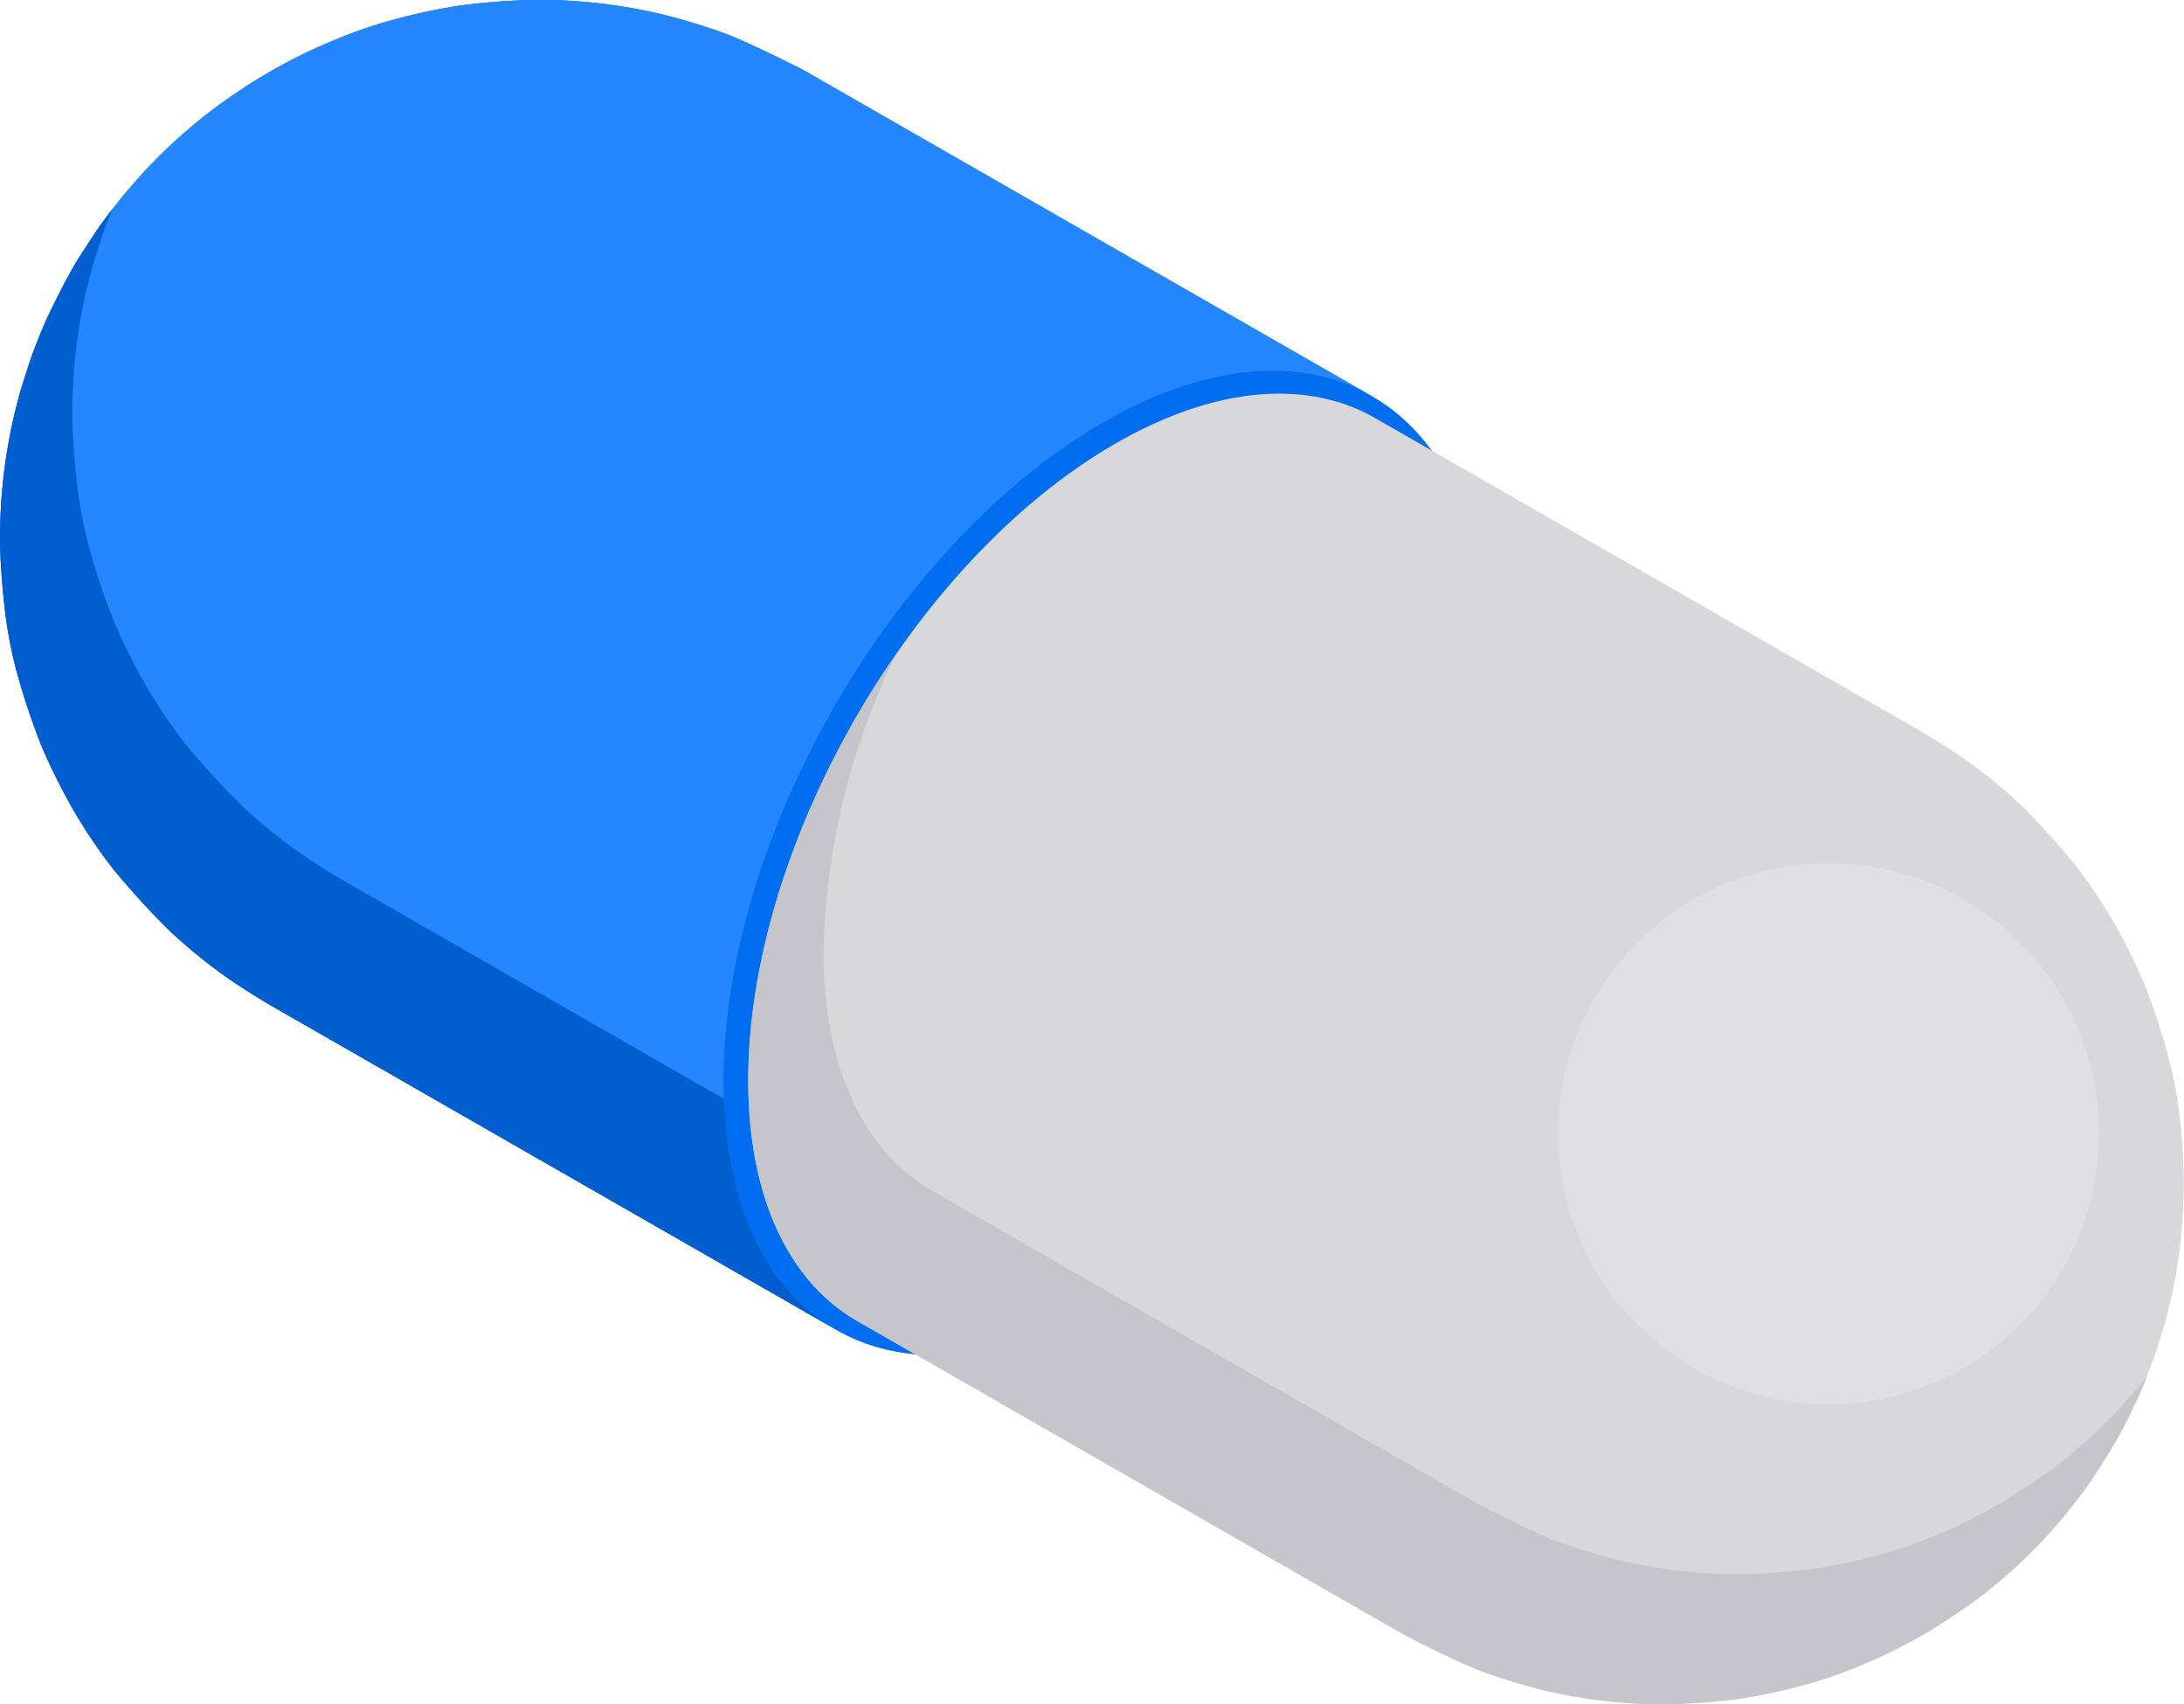 <?xml version="1.0" encoding="UTF-8"?>
<svg xmlns="http://www.w3.org/2000/svg" width="80" height="62.412" viewBox="0 0 80 62.412">
  <defs>
    <style>.a{fill:#005ecf;}.b{fill:#016ef1;}.c{fill:#2487ff;}.d{fill:#d8d8da;}.e{fill:#c6c5cb;}.f{fill:#e0e0e2;}</style>
  </defs>
  <path class="a" d="M164.22,78.894c-.1-.775-.188-1.815-.21-2.6-.012-.435.009-1.015.031-1.45.017-.348.063-.81.1-1.156a19.847,19.847,0,0,1,.394-2.238c.072-.285.161-.668.25-.949.358-1.136.358-1.136.613-1.785.1-.253.237-.588.354-.833.228-.477.538-1.11.8-1.572.278-.5.327-.572.931-1.492.15-.228.366-.52.532-.737s.407-.523.589-.74.438-.5.626-.713.473-.49.676-.7a19.032,19.032,0,0,1,1.809-1.571,21.2,21.2,0,0,1,1.941-1.313,19.919,19.919,0,0,1,2.679-1.33,17,17,0,0,1,2-.69,22.042,22.042,0,0,1,2.519-.542,24.709,24.709,0,0,1,2.889-.21,19.6,19.6,0,0,1,4.636.563,22.536,22.536,0,0,1,2.3.714c.7.282,1.569.7,2.317,1.075.179.083.354.172.525.27l20.732,11.891c-.021-.012-.043-.021-.063-.033,2.528,1.414,4.124,4.472,4.19,8.854.134,8.837-5.995,19.705-13.69,24.274-4,2.377-7.637,2.577-10.225.982.059.036.116.076.176.111L173.907,93.09c-.556-.33-1.289-.788-1.81-1.172a19.075,19.075,0,0,1-1.863-1.538,29.19,29.19,0,0,1-2.06-2.249,18.984,18.984,0,0,1-1.4-2.05,22.319,22.319,0,0,1-1.251-2.489,26.439,26.439,0,0,1-.894-2.672A16.178,16.178,0,0,1,164.22,78.894Z" transform="translate(-164.006 -56.28)"></path>
  <path class="b" d="M178.183,177.271c7.7-4.569,13.824-15.437,13.69-24.274s-6.481-12.3-14.176-7.728-13.824,15.437-13.69,24.274S170.488,181.84,178.183,177.271Z" transform="translate(-137.501 -129.663)"></path>
  <path class="c" d="M190.647,78.894c-.1-.775-.188-1.815-.21-2.6-.012-.435.009-1.015.031-1.45.017-.348.063-.81.1-1.156a19.847,19.847,0,0,1,.394-2.238c.072-.285.161-.668.25-.949.358-1.136.358-1.136.613-1.785.1-.253.237-.588.354-.833.228-.477.538-1.11.8-1.572.278-.5.327-.572.931-1.492.15-.228.366-.52.532-.737s.407-.523.589-.74.438-.5.626-.713.473-.49.676-.7a19.032,19.032,0,0,1,1.809-1.571,21.2,21.2,0,0,1,1.941-1.313,19.919,19.919,0,0,1,2.679-1.33,17,17,0,0,1,2-.69,22.043,22.043,0,0,1,2.519-.542,24.709,24.709,0,0,1,2.889-.21,19.6,19.6,0,0,1,4.636.563,22.536,22.536,0,0,1,2.3.714c.7.282,1.569.7,2.317,1.075.179.083.354.172.525.27l20.732,11.891c-2.576-1.477-6.138-1.229-10.049,1.093-7.695,4.569-13.824,15.437-13.69,24.274.066,4.346,1.635,7.391,4.127,8.821L200.334,93.09c-.556-.33-1.289-.788-1.81-1.172a19.075,19.075,0,0,1-1.863-1.538,29.187,29.187,0,0,1-2.06-2.249,18.984,18.984,0,0,1-1.4-2.05,22.312,22.312,0,0,1-1.251-2.489,26.439,26.439,0,0,1-.894-2.672A16.163,16.163,0,0,1,190.647,78.894Z" transform="translate(-190.433 -56.28)"></path>
  <path class="a" d="M316.16,120.292c-.1-.775-.188-1.815-.21-2.6-.012-.435.009-1.015.031-1.45.018-.348.063-.81.1-1.156a19.847,19.847,0,0,1,.394-2.238c.073-.285.161-.668.25-.949.358-1.136.358-1.136.613-1.785.1-.253.237-.588.354-.833.228-.477.538-1.11.8-1.572.278-.5.327-.572.931-1.492.15-.228.366-.52.532-.737l.108-.14c-.027.067-.053.133-.077.193-.254.65-.254.65-.613,1.785-.088.281-.177.664-.25.949a19.827,19.827,0,0,0-.394,2.238c-.038.346-.083.808-.1,1.156-.022.435-.043,1.015-.031,1.45.022.781.107,1.822.21,2.6a16.17,16.17,0,0,0,.407,2.025,26.442,26.442,0,0,0,.894,2.672,22.345,22.345,0,0,0,1.251,2.489,18.977,18.977,0,0,0,1.4,2.05,29.249,29.249,0,0,0,2.06,2.249,19.079,19.079,0,0,0,1.863,1.538c.52.384,1.253.842,1.81,1.172l13.974,8.015c.147,4.15,1.692,7.067,4.113,8.456l-20.732-11.891c-.556-.33-1.289-.788-1.81-1.172a19.071,19.071,0,0,1-1.863-1.538,29.193,29.193,0,0,1-2.06-2.249,18.986,18.986,0,0,1-1.4-2.05,22.315,22.315,0,0,1-1.251-2.489,26.426,26.426,0,0,1-.894-2.672A16.109,16.109,0,0,1,316.16,120.292Z" transform="translate(-315.946 -97.679)"></path>
  <path class="d" d="M0,173.975c-.13-8.547,5.8-19.059,13.24-23.478,3.782-2.246,7.228-2.486,9.719-1.057l20.05,11.5c.593.356,1.374.851,1.929,1.265a18.521,18.521,0,0,1,1.786,1.51,26.845,26.845,0,0,1,1.964,2.2,19.208,19.208,0,0,1,1.339,2.006,20.869,20.869,0,0,1,1.189,2.443,25.441,25.441,0,0,1,.829,2.587,13.7,13.7,0,0,1,.336,1.728,19.1,19.1,0,0,1,.2,2.749,20.81,20.81,0,0,1-.129,2.279,19.046,19.046,0,0,1-.381,2.164c-.072.275-.156.646-.242.918-.347,1.1-.347,1.1-.592,1.727-.1.245-.229.569-.342.806-.467.977-.5,1.036-.77,1.52-.252.444-.62,1.016-.9,1.443-.145.22-.354.5-.514.712s-.394.505-.57.716-.424.483-.606.69-.457.473-.654.675a18.445,18.445,0,0,1-1.749,1.519c-.539.415-1.3.905-1.877,1.27-.427.247-1.008.56-1.45.779-.336.167-.8.359-1.142.507a16.359,16.359,0,0,1-1.939.667,21.37,21.37,0,0,1-2.437.524,23.87,23.87,0,0,1-2.794.2A18.958,18.958,0,0,1,29.016,196a21.809,21.809,0,0,1-2.222-.69c-.847-.339-1.94-.878-2.749-1.3l-20.05-11.5C1.584,181.124.067,178.178,0,173.975Z" transform="translate(27.41 -134.131)"></path>
  <path class="e" d="M8.632,225.435c-.079-5.176,2.067-11.07,5.422-15.9a25.915,25.915,0,0,0-2.673,11.136c.064,4.2,1.581,7.149,3.992,8.531l20.05,11.5c.809.422,1.9.961,2.749,1.3a21.81,21.81,0,0,0,2.222.69,18.96,18.96,0,0,0,4.485.545,23.905,23.905,0,0,0,2.794-.2,21.356,21.356,0,0,0,2.437-.524,16.4,16.4,0,0,0,1.939-.667c.344-.148.806-.34,1.142-.507.442-.219,1.023-.532,1.45-.779.574-.364,1.338-.855,1.877-1.27a18.419,18.419,0,0,0,1.749-1.519c.2-.2.468-.463.654-.675s.429-.479.606-.69c.1-.125.227-.277.345-.426-.1.244-.227.563-.339.8-.468.977-.5,1.036-.77,1.52-.252.444-.62,1.016-.9,1.443-.145.22-.354.5-.514.712s-.394.505-.57.716-.424.483-.606.69-.457.473-.654.675a18.447,18.447,0,0,1-1.749,1.519c-.539.415-1.3.905-1.877,1.27-.427.247-1.008.56-1.45.779-.336.167-.8.359-1.142.507a16.36,16.36,0,0,1-1.939.667,21.37,21.37,0,0,1-2.437.524,23.87,23.87,0,0,1-2.794.2,18.958,18.958,0,0,1-4.485-.545,21.81,21.81,0,0,1-2.222-.69c-.847-.339-1.94-.878-2.749-1.3l-20.05-11.5C10.213,232.584,8.7,229.638,8.632,225.435Z" transform="translate(18.781 -185.591)"></path>
  <circle class="f" cx="9.904" cy="9.904" r="9.904" transform="translate(57.079 31.61)"></circle>
</svg>
